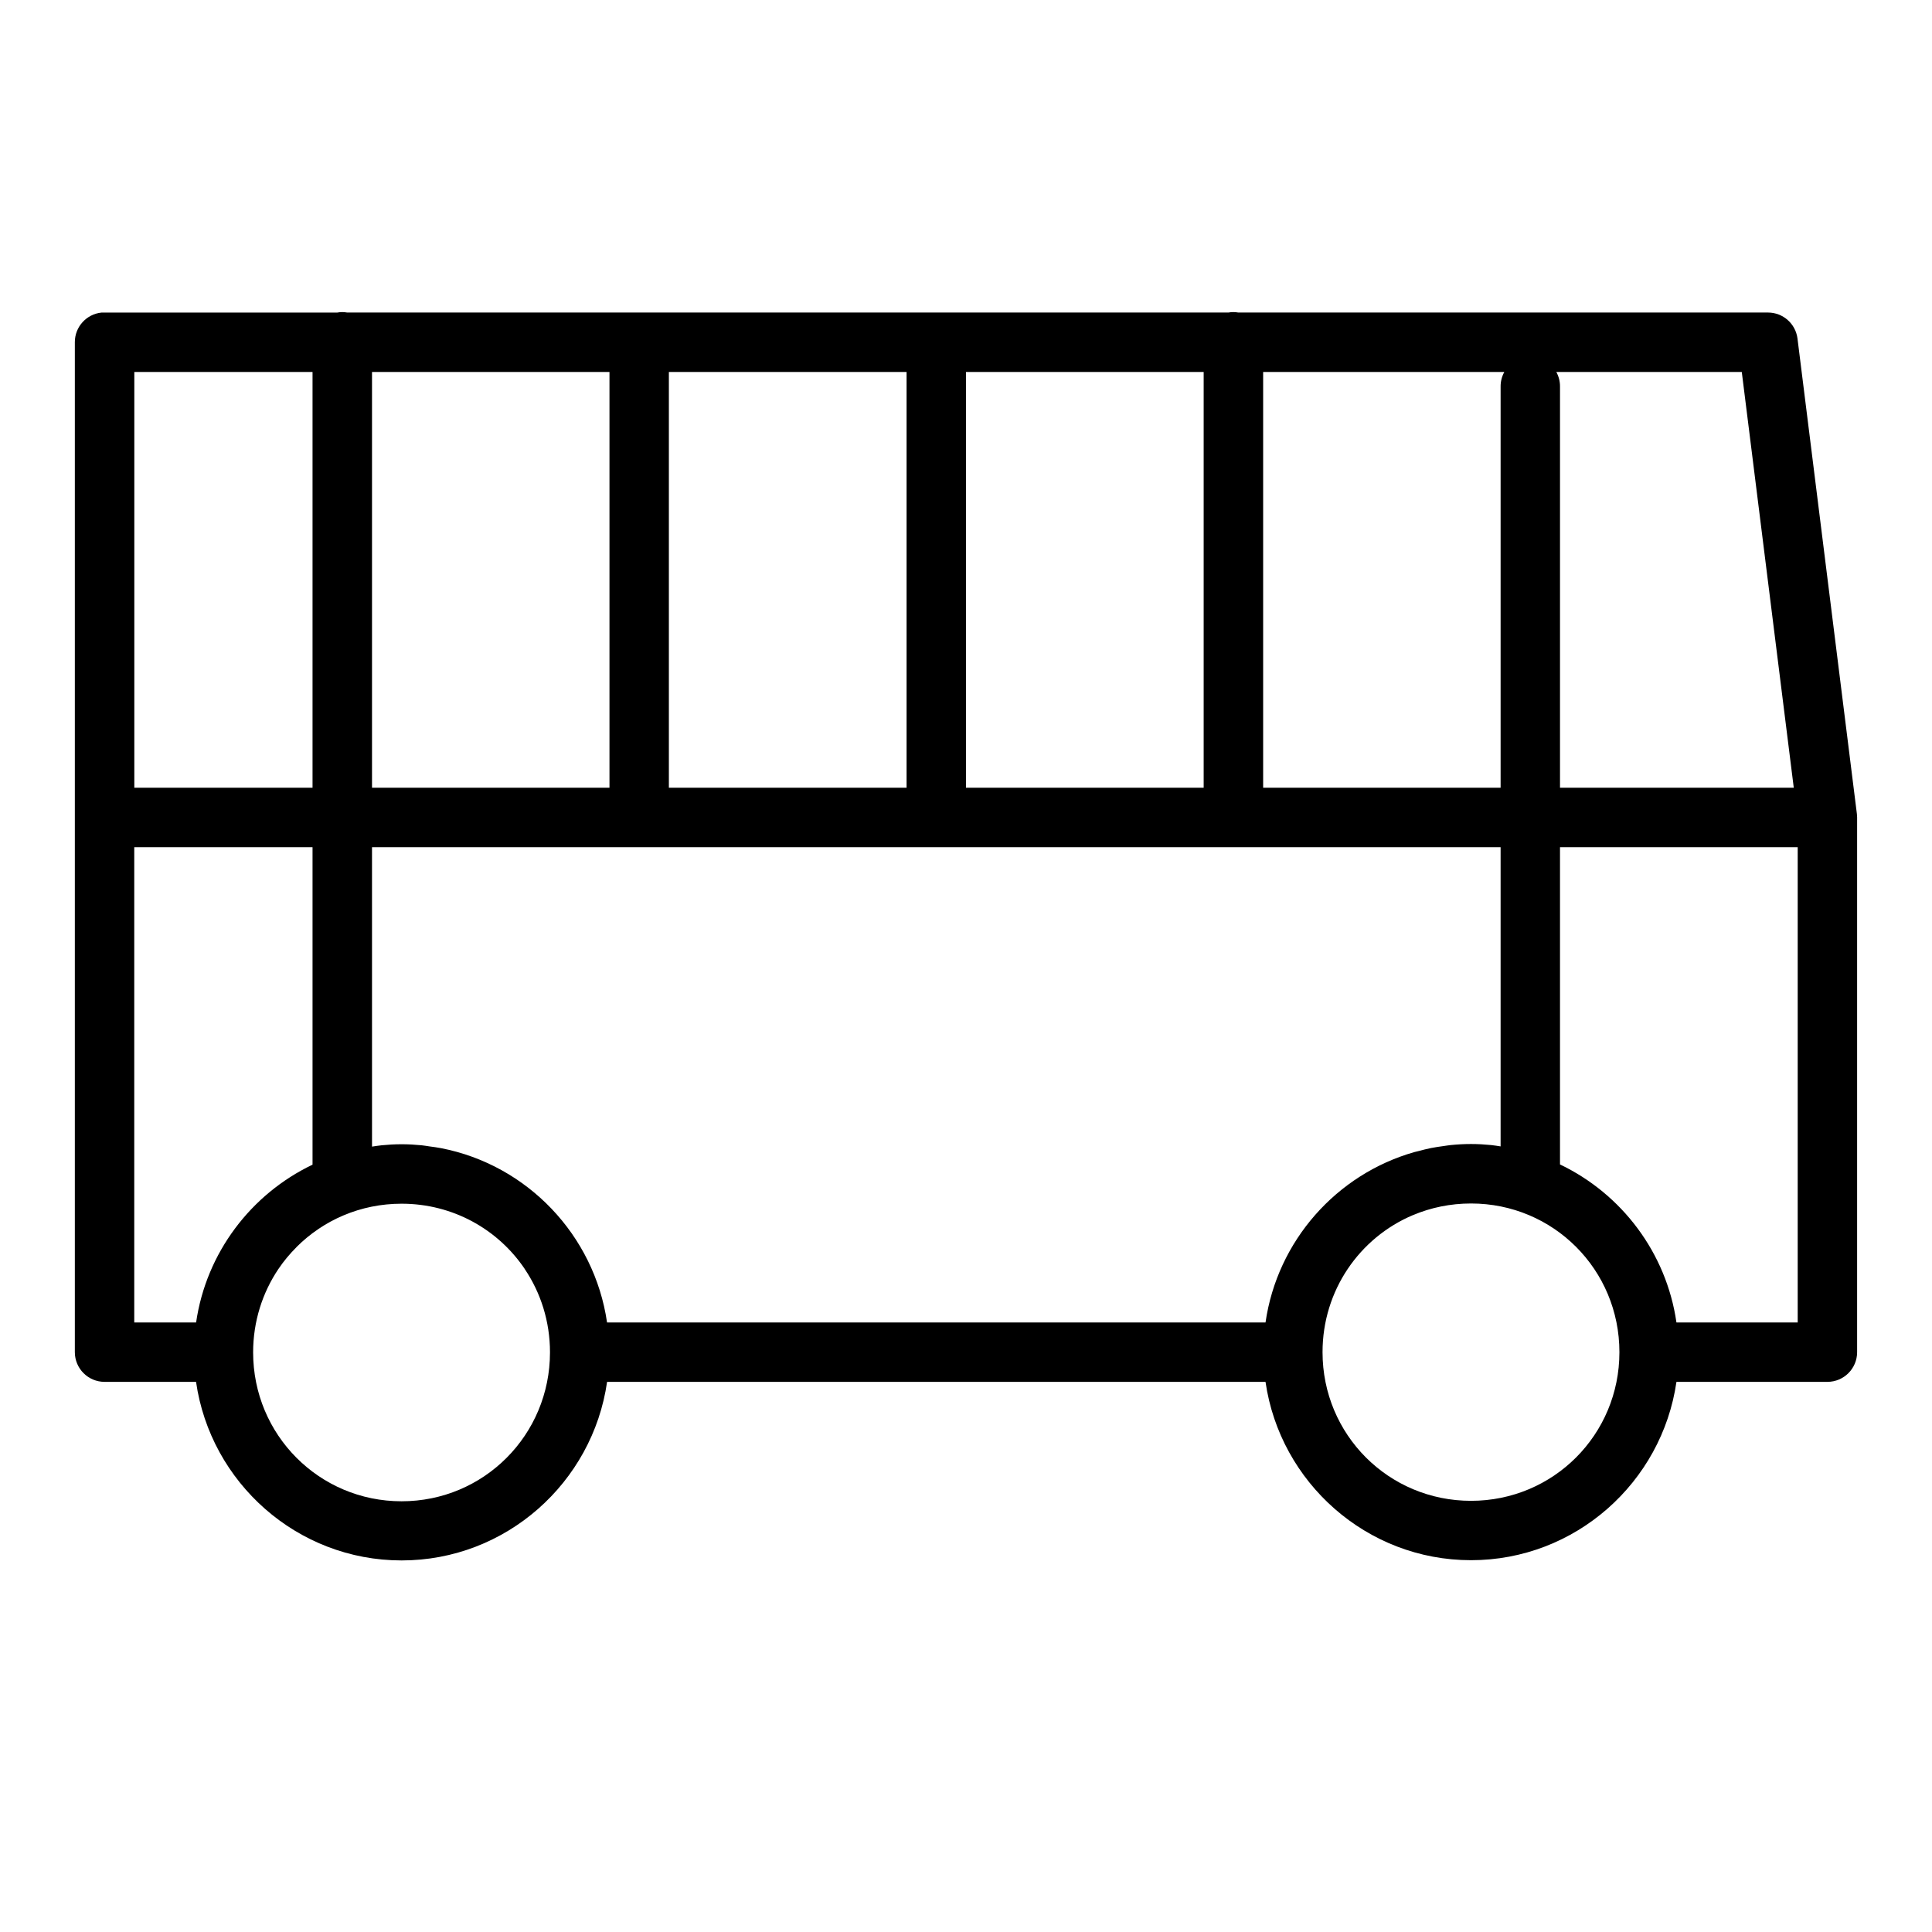 <?xml version="1.0" encoding="UTF-8"?>
<!-- The Best Svg Icon site in the world: iconSvg.co, Visit us! https://iconsvg.co -->
<svg fill="#000000" width="800px" height="800px" version="1.1" viewBox="144 144 512 512" xmlns="http://www.w3.org/2000/svg">
 <path d="m234.56 226.71c-0.391 0.012-0.781 0.051-1.168 0.121h-61.715c-0.25-0.012-0.504-0.012-0.754 0-4.027 0.406-7.094 3.797-7.09 7.844v267.66c0.004 4.348 3.527 7.871 7.875 7.871h24.246c3.824 26.676 26.789 47.324 54.473 47.324 27.684 0 50.633-20.648 54.457-47.324h174.49c3.848 26.648 26.793 47.262 54.461 47.262 27.664 0 50.594-20.613 54.441-47.262h40.008c4.344 0 7.871-3.523 7.871-7.871v-141.7-0.059c-0.004-0.238-0.02-0.473-0.047-0.707v-0.016c-0.004-0.062-0.008-0.125-0.016-0.188l-15.742-125.98c-0.512-3.914-3.836-6.844-7.781-6.859h-140.39c-0.48-0.086-0.969-0.125-1.461-0.121-0.391 0.012-0.781 0.051-1.168 0.121h-233.53c-0.48-0.086-0.973-0.125-1.461-0.121zm-54.965 15.867h47.23v110.18h-47.23zm62.992 0h62.93v110.12 0.059h-62.93zm78.672 0h62.992v110.18h-62.992v-0.059zm78.738 0h62.988v110.18h-62.988zm78.75 0h63.914c-0.66 1.188-0.996 2.527-0.984 3.891v106.29h-62.93zm77.691 0h49.152l13.777 110.18h-61.949v-106.29c0.016-1.363-0.324-2.703-0.98-3.891zm-376.86 125.94h47.246v84.133c-16.289 7.785-28.172 23.324-30.855 41.816h-16.391zm63.008 0h299.09v79.289c-0.84-0.121-1.668-0.273-2.523-0.355-1.75-0.172-3.531-0.277-5.332-0.277-1.805 0-3.586 0.105-5.336 0.277-0.645 0.062-1.27 0.176-1.906 0.262-1.113 0.152-2.219 0.305-3.305 0.523-1.164 0.227-2.297 0.531-3.43 0.828-0.336 0.094-0.684 0.148-1.016 0.246-20.629 5.875-36.332 23.512-39.453 45.156h-174.5c-3.367-23.164-21.156-41.742-43.945-46.184-1.023-0.207-2.074-0.332-3.121-0.477-0.688-0.094-1.363-0.227-2.059-0.293-1.75-0.172-3.519-0.277-5.32-0.277-1.797 0-3.559 0.105-5.305 0.277-0.855 0.082-1.691 0.23-2.535 0.352zm314.83 0h62.992v125.95h-32.133c-2.668-18.516-14.551-34.082-30.859-41.879zm-23.582 94.418c21.824 0 39.328 17.535 39.328 39.406 0 21.867-17.504 39.391-39.328 39.391-21.828 0-39.348-17.523-39.348-39.391 0-16.398 9.844-30.375 23.973-36.332h0.016c4.711-1.984 9.902-3.074 15.359-3.074zm-283.41 0.059c13.637 0 25.59 6.828 32.641 17.297v0.016c4.231 6.285 6.688 13.879 6.688 22.082 0 21.867-17.5 39.465-39.328 39.465-21.824 0-39.344-17.598-39.344-39.465 0-8.203 2.473-15.812 6.703-22.098 1.406-2.086 3.023-4.019 4.797-5.793v-0.016c1.773-1.773 3.711-3.375 5.797-4.781l0.016-0.016c2.086-1.41 4.324-2.625 6.672-3.613 4.711-1.988 9.902-3.078 15.359-3.078z" fill-rule="evenodd"/>
</svg>